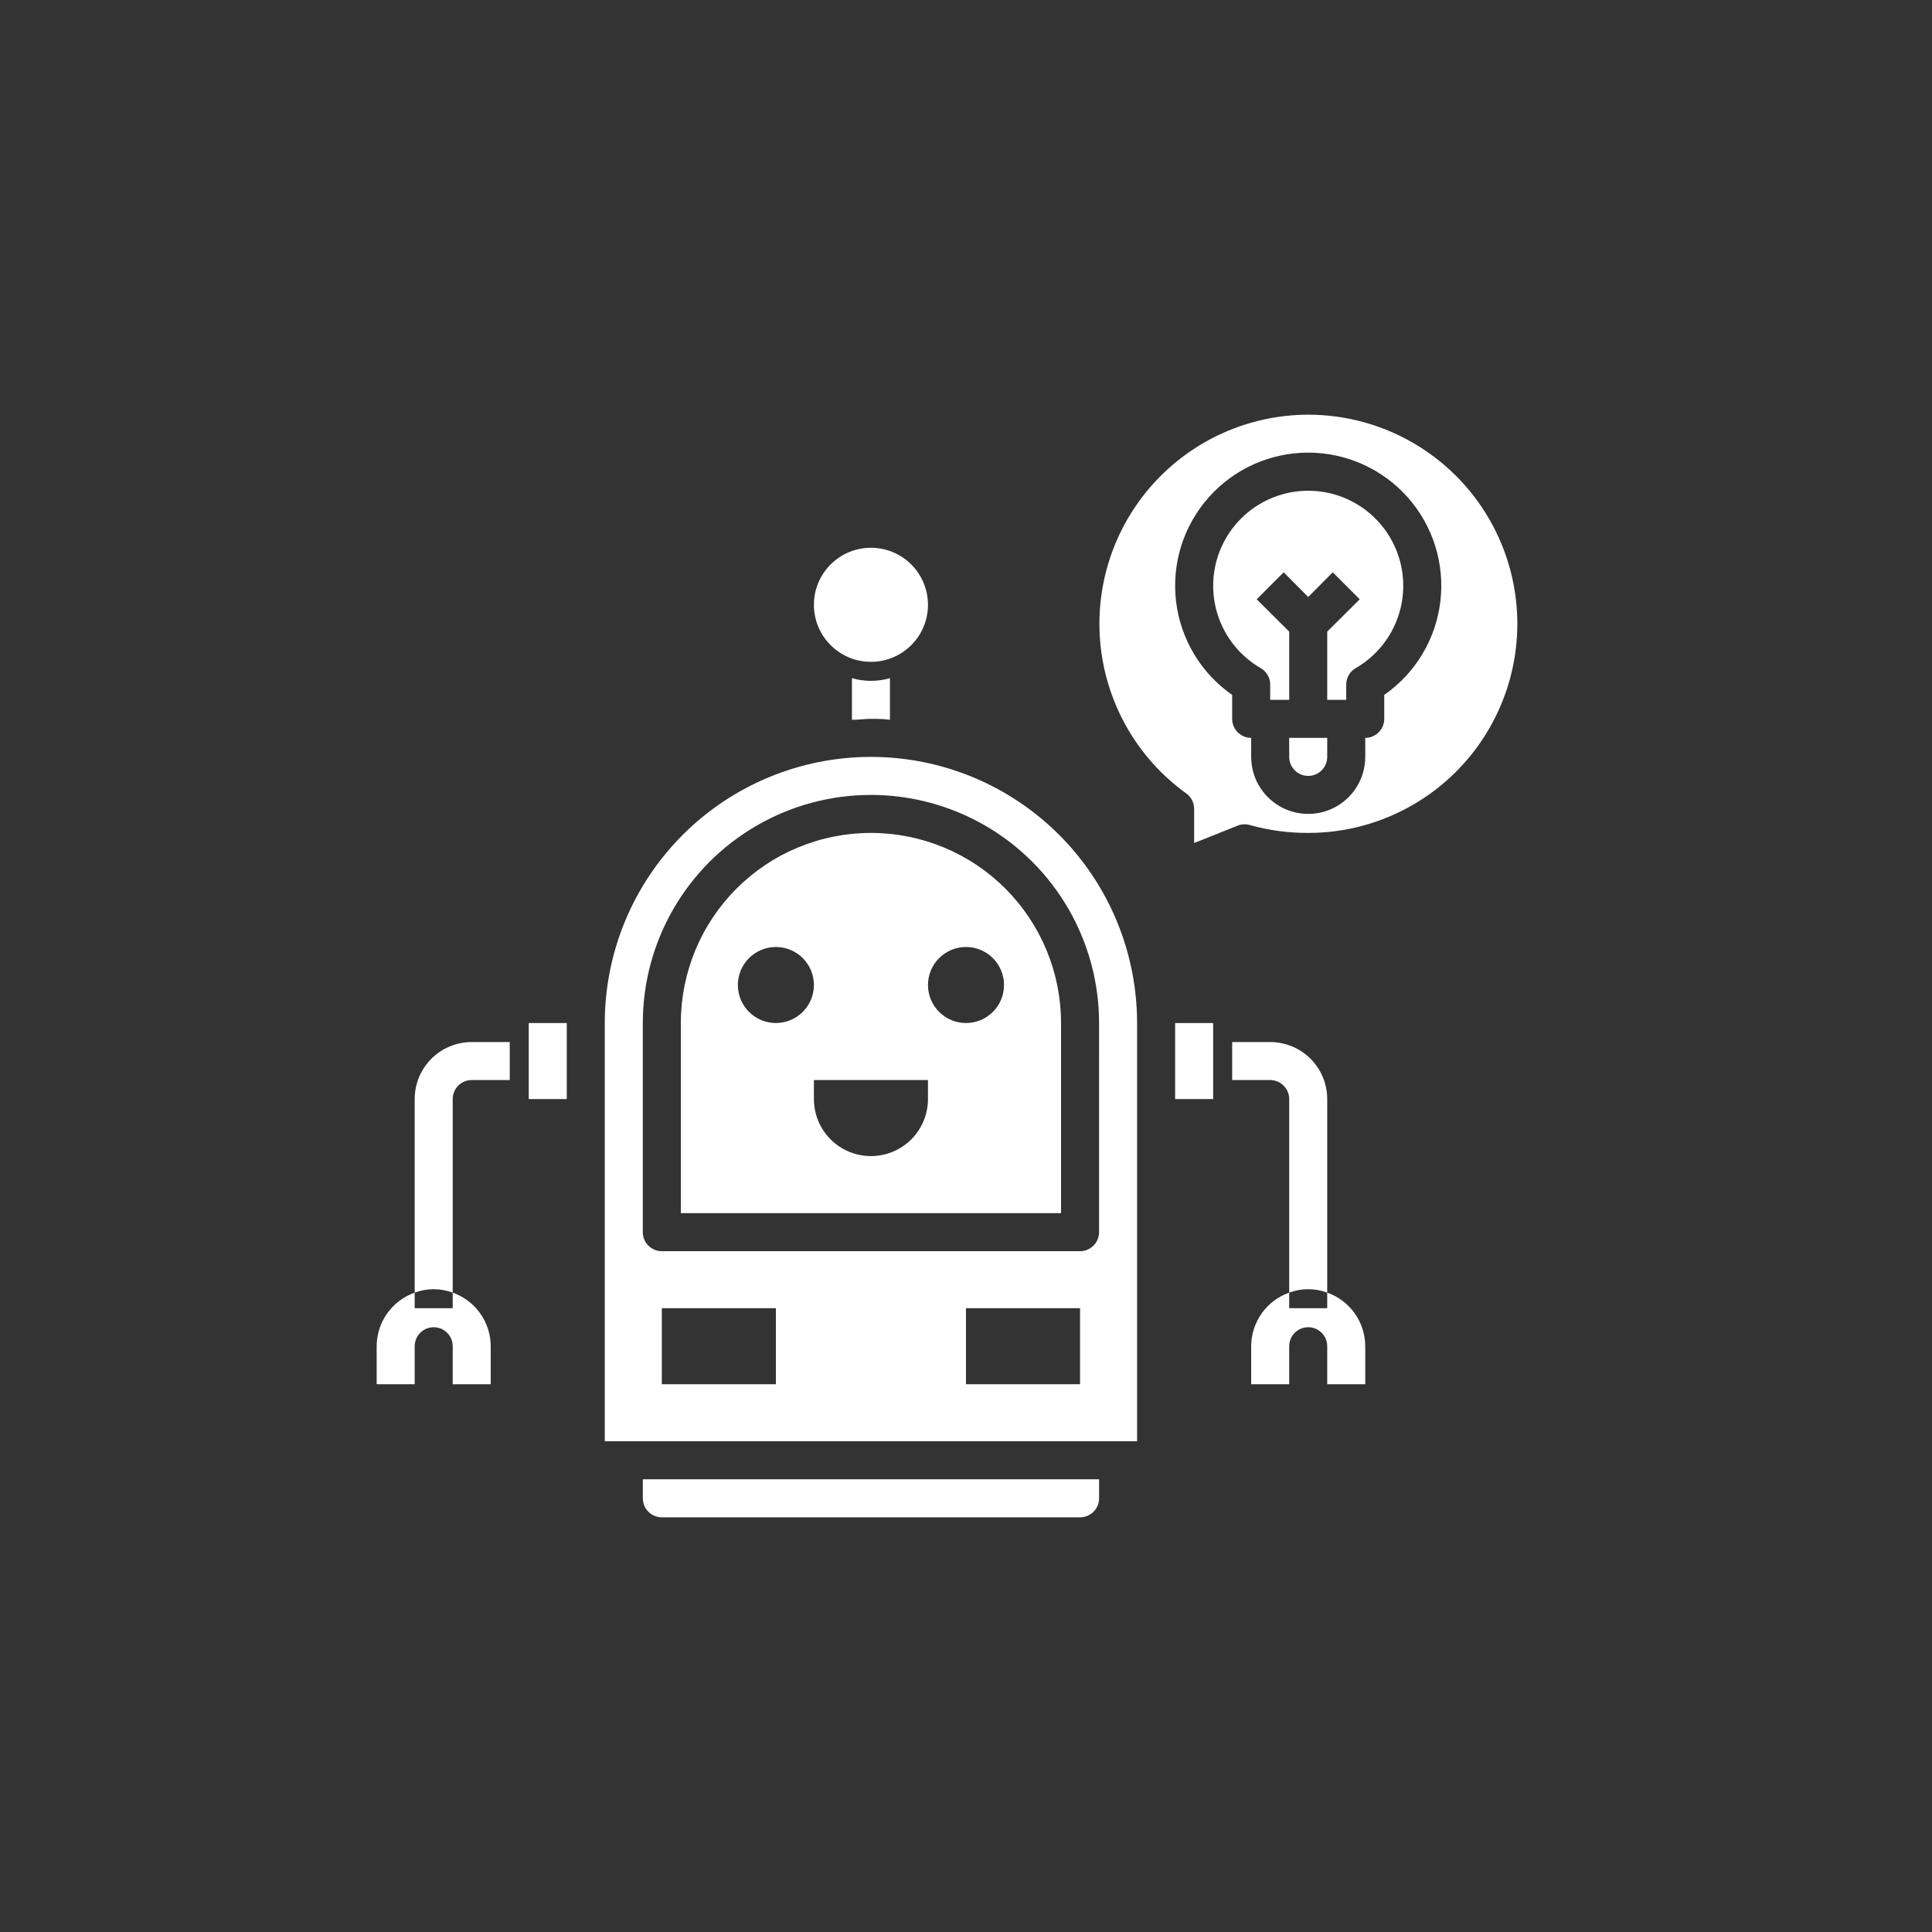 <?xml version="1.0" encoding="UTF-8"?>
<svg width="752pt" height="752pt" version="1.1" viewBox="0 0 752 752" xmlns="http://www.w3.org/2000/svg">
 <rect x="0" y="0" width="752" height="752" fill="#333333" stroke="none"/>
 <g fill="#fff">
  <path d="m516.6 503.13v-75.328c0-5.891-2.34-11.535-6.504-15.699-4.164-4.164-9.809-6.5-15.695-6.5h-14.801v14.801h14.801v-0.004c1.961 0 3.844 0.781 5.231 2.168 1.387 1.387 2.168 3.269 2.168 5.234v75.328c4.773-1.773 10.023-1.773 14.801 0z"/>
  <path d="m516.6 503.13v6.066h-14.801v-6.066c-4.32 1.527-8.059 4.352-10.707 8.086-2.652 3.738-4.078 8.199-4.094 12.781v14.801h14.801v-14.801c0-4.086 3.312-7.398 7.398-7.398 4.086 0 7.402 3.312 7.402 7.398v14.801h14.801l-0.004-14.801c-0.012-4.582-1.441-9.043-4.09-12.781-2.652-3.734-6.391-6.559-10.707-8.086z"/>
  <path d="m161.41 427.8v75.328c2.371-0.863 4.875-1.312 7.398-1.332 2.527 0.02 5.027 0.469 7.402 1.332v-75.328c0-4.09 3.312-7.402 7.398-7.402h14.801v-14.797h-14.801c-5.887 0-11.535 2.336-15.699 6.5-4.16 4.164-6.5 9.809-6.5 15.699z"/>
  <path d="m161.41 509.2v-6.066c-4.316 1.527-8.059 4.352-10.707 8.086-2.652 3.738-4.078 8.199-4.094 12.781v14.801l14.801-0.004v-14.797c0-4.086 3.312-7.398 7.398-7.398 4.09 0 7.402 3.312 7.402 7.398v14.801l14.797-0.004v-14.797c-0.012-4.582-1.441-9.043-4.09-12.781-2.648-3.734-6.391-6.559-10.707-8.086v6.066z"/>
  <path d="m361.2 235.41c0 12.262-9.941 22.199-22.199 22.199-12.262 0-22.199-9.938-22.199-22.199 0-12.258 9.938-22.199 22.199-22.199 12.258 0 22.199 9.941 22.199 22.199"/>
  <path d="m205.81 398.2h14.801v29.598h-14.801z"/>
  <path d="m250.21 583.19c0 1.965 0.777 3.848 2.168 5.234 1.387 1.387 3.269 2.168 5.231 2.168h162.79c1.965 0 3.848-0.781 5.234-2.168 1.387-1.387 2.168-3.269 2.168-5.234v-7.398h-177.59z"/>
  <path d="m339 294.61c-27.477 0-53.828 10.914-73.254 30.34-19.43 19.43-30.344 45.781-30.344 73.254v162.79h207.19v-162.79c0-27.473-10.914-53.824-30.34-73.254-19.43-19.426-45.781-30.34-73.254-30.34zm-37 244.19h-44.398v-29.598h44.398zm118.39 0h-44.398v-29.598h44.398zm7.398-59.199 0.004 0.004c0 1.961-0.781 3.844-2.168 5.231-1.387 1.391-3.269 2.168-5.234 2.168h-162.79c-4.086 0-7.398-3.312-7.398-7.398v-81.398c0-31.723 16.926-61.035 44.398-76.898 27.473-15.863 61.32-15.863 88.797 0 27.473 15.863 44.398 45.176 44.398 76.898z"/>
  <path d="m457.4 398.2h14.801v29.598h-14.801z"/>
  <path d="m339 324.2c-19.625 0-38.449 7.797-52.324 21.672-13.879 13.879-21.672 32.699-21.672 52.324v74h147.99v-74c0-19.625-7.797-38.445-21.672-52.324-13.879-13.875-32.699-21.672-52.324-21.672zm-37 73.996c-3.926 0-7.688-1.559-10.465-4.332-2.773-2.777-4.336-6.543-4.336-10.465 0-3.926 1.562-7.691 4.336-10.465 2.777-2.777 6.539-4.336 10.465-4.336 3.926 0 7.691 1.559 10.465 4.336 2.777 2.773 4.336 6.539 4.336 10.465 0 3.922-1.559 7.688-4.336 10.465-2.773 2.773-6.539 4.332-10.465 4.332zm59.199 29.598v0.004c0 7.93-4.231 15.258-11.102 19.223-6.867 3.965-15.328 3.965-22.199 0-6.867-3.965-11.098-11.293-11.098-19.223v-7.402h44.398zm14.801-29.598h-0.004c-3.922 0-7.688-1.559-10.465-4.332-2.773-2.777-4.332-6.543-4.332-10.465 0-3.926 1.559-7.691 4.332-10.465 2.777-2.777 6.543-4.336 10.465-4.336 3.926 0 7.691 1.559 10.465 4.336 2.777 2.773 4.336 6.539 4.336 10.465 0 3.922-1.559 7.688-4.336 10.465-2.773 2.773-6.539 4.332-10.465 4.332z"/>
  <path d="m509.2 161.41c-23.082 0.035-45.066 9.871-60.477 27.059s-22.801 40.109-20.324 63.062c2.473 22.949 14.574 43.773 33.297 57.281 1.938 1.383 3.094 3.613 3.106 5.992v13.32l17.242-6.883c1.559-0.535 3.25-0.535 4.809 0 7.281 1.996 14.801 2.992 22.348 2.961 29.082 0 55.953-15.516 70.492-40.699s14.539-56.211 0-81.395-41.41-40.699-70.492-40.699zm29.598 109.07v9.324c0 1.965-0.777 3.844-2.164 5.234-1.391 1.387-3.269 2.164-5.234 2.164v7.402c0 7.93-4.231 15.258-11.098 19.223-6.871 3.969-15.332 3.969-22.199 0-6.871-3.965-11.102-11.293-11.102-19.223v-7.402c-4.086 0-7.398-3.312-7.398-7.398v-9.324c-12.148-8.457-20.094-21.707-21.84-36.402-1.742-14.699 2.883-29.441 12.715-40.504 9.828-11.066 23.922-17.398 38.723-17.398 14.801 0 28.895 6.332 38.727 17.398 9.828 11.062 14.457 25.805 12.711 40.504-1.742 14.695-9.691 27.945-21.84 36.402z"/>
  <path d="m509.2 191.01c-10.934 0-21.312 4.84-28.34 13.219-7.031 8.375-9.992 19.434-8.094 30.203 1.898 10.773 8.465 20.148 17.934 25.617 2.277 1.316 3.684 3.738 3.703 6.363v5.996h7.398v-26.566l-12.652-12.578 10.508-10.508 9.543 9.621 9.547-9.621 10.508 10.508-12.652 12.578v26.566h7.398v-5.996c0.016-2.625 1.422-5.047 3.699-6.363 9.469-5.469 16.035-14.844 17.938-25.617 1.898-10.77-1.066-21.828-8.094-30.203-7.031-8.379-17.406-13.219-28.344-13.219z"/>
  <path d="m501.8 294.61c0 4.086 3.312 7.398 7.398 7.398 4.086 0 7.402-3.312 7.402-7.398v-7.402h-14.801z"/>
  <path d="m331.6 263.97v16.207c2.441 0 4.883-0.371 7.398-0.371s4.957 0 7.398 0.371l0.004-16.207c-4.836 1.383-9.961 1.383-14.801 0z"/>
 </g>
</svg>
